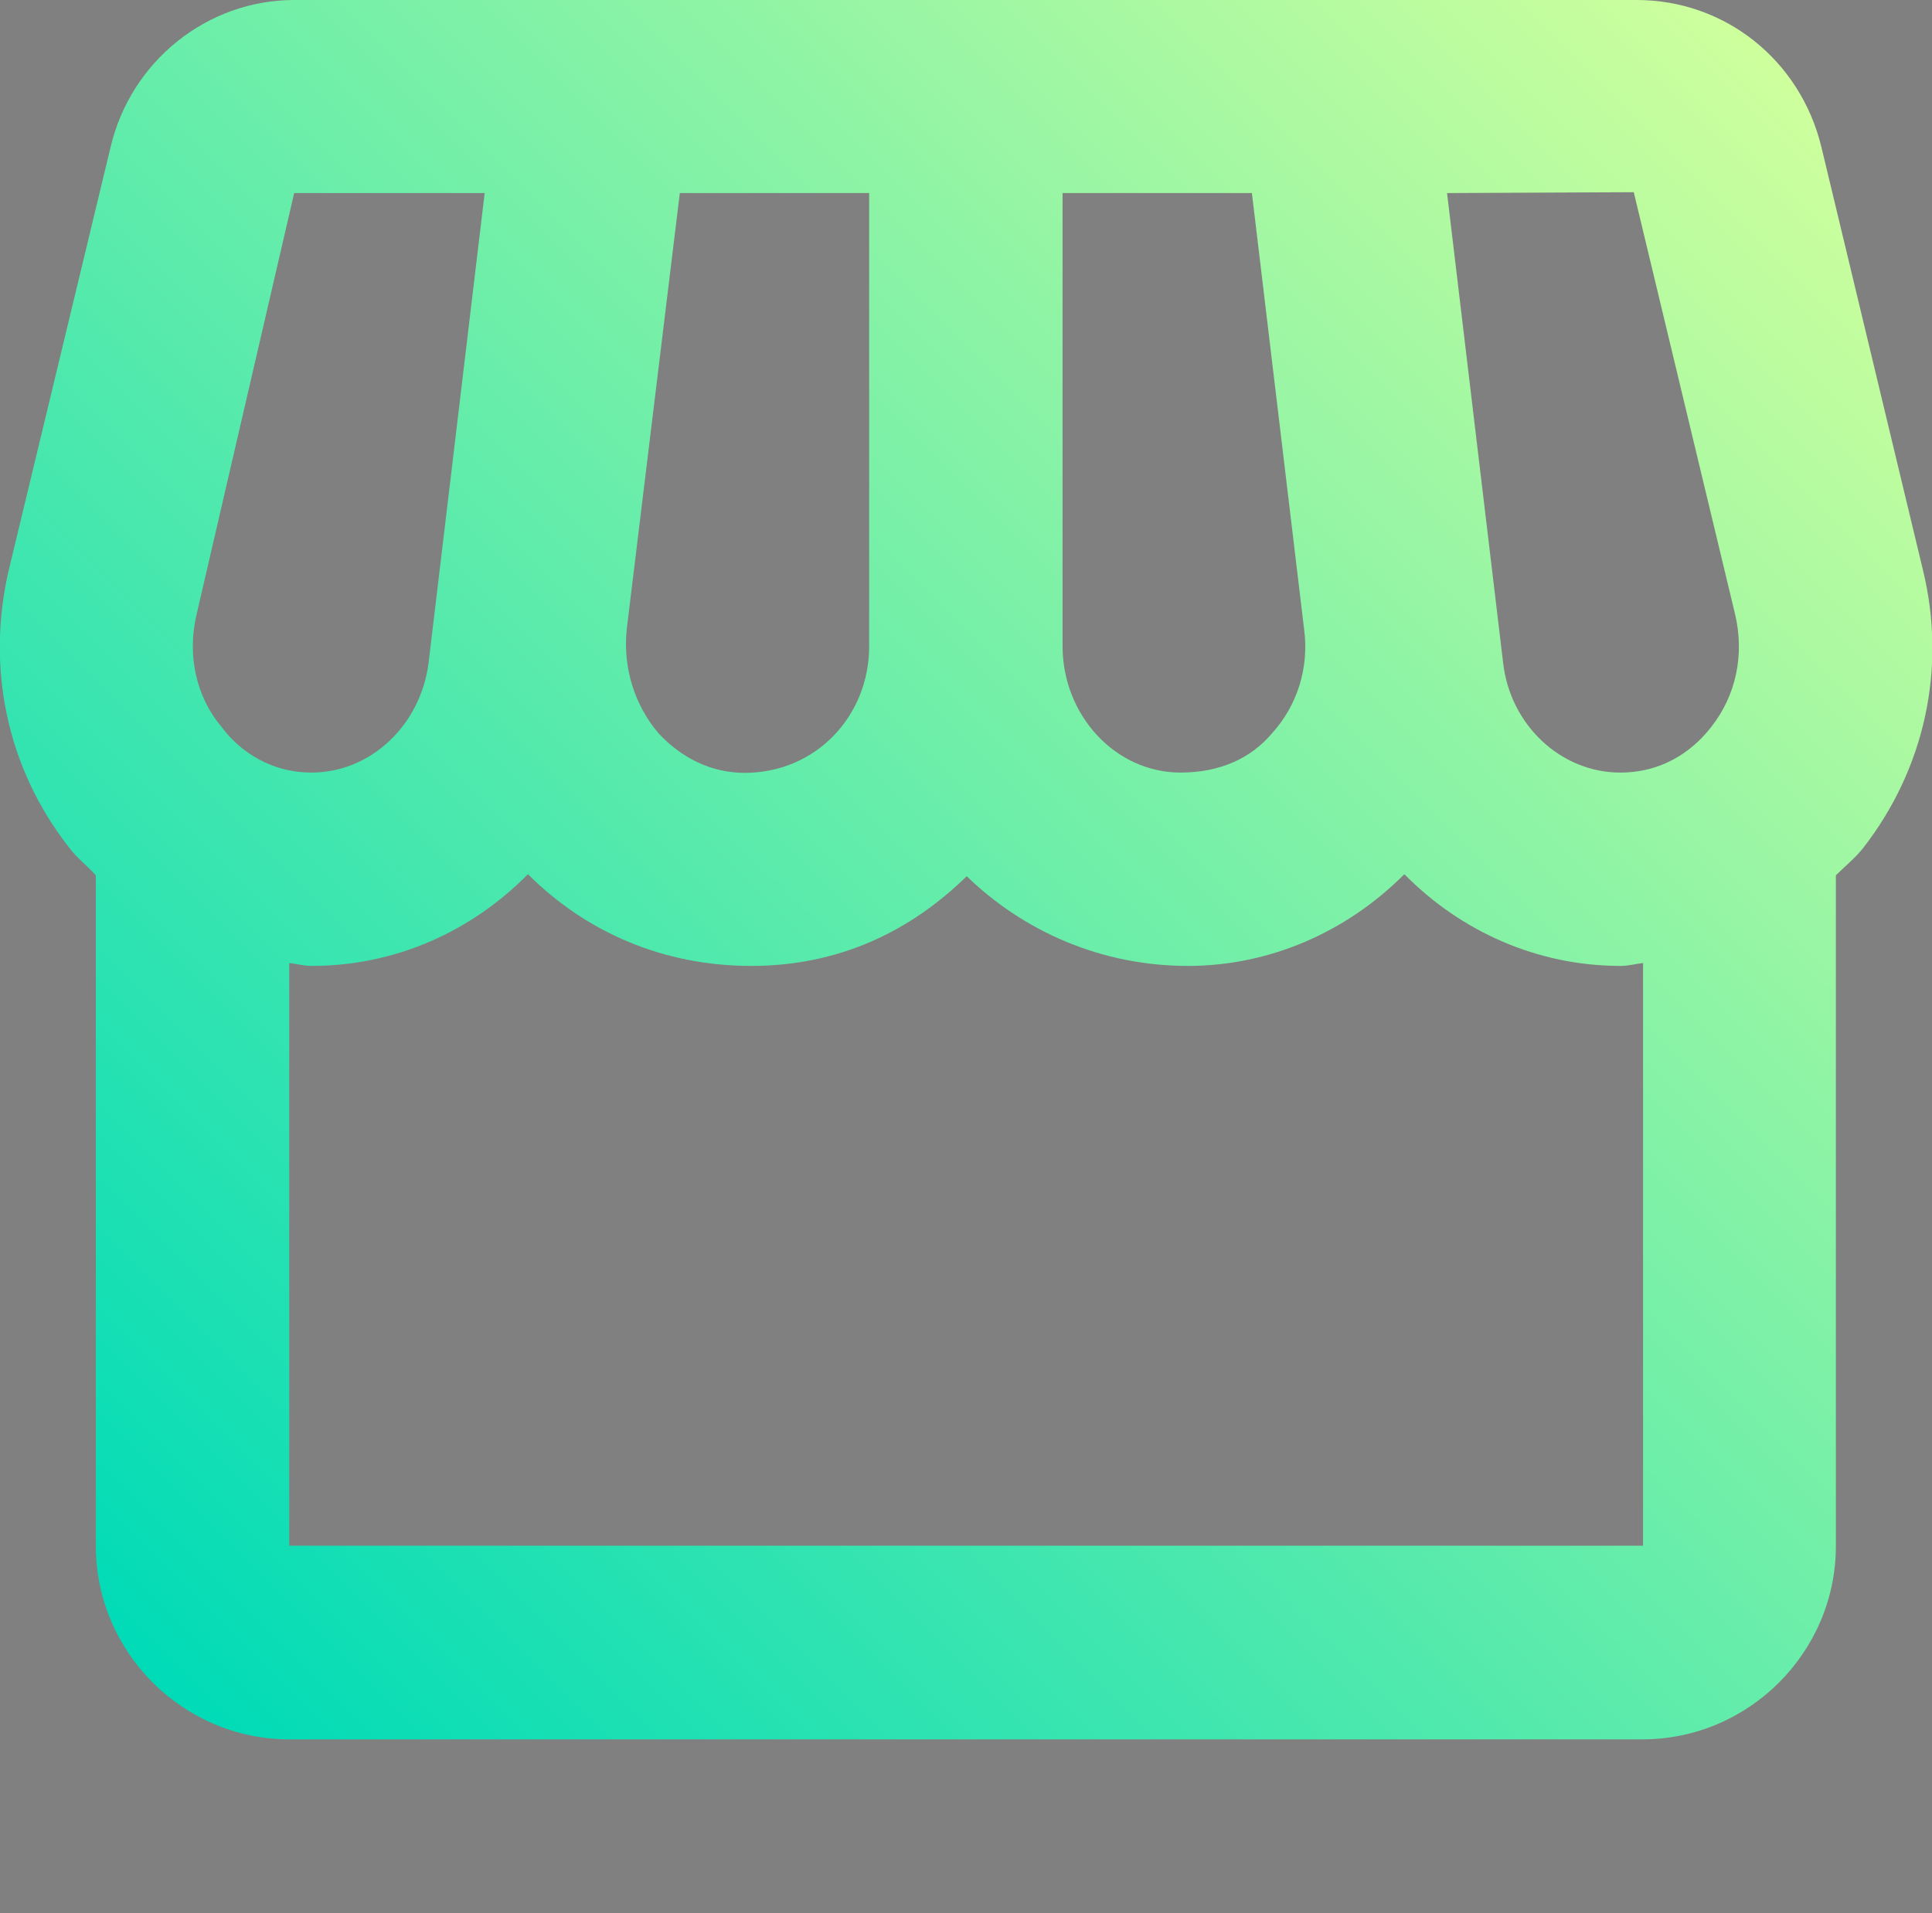 <?xml version="1.0" encoding="UTF-8"?>
<svg xmlns="http://www.w3.org/2000/svg" xmlns:xlink="http://www.w3.org/1999/xlink" viewBox="0 0 66.53 65.9">
  <rect x="0" y="0" width="66.53" height="65.9" fill="#808080" stroke="none"/>
  <defs>
    <style>
      .cls-1 {
        fill: url(#linear-gradient-2);
      }

      .cls-2 {
        fill: url(#linear-gradient);
        opacity: .25;
      }

      .cls-3 {
        clip-path: url(#clippath);
      }

      .cls-4 {
        fill: none;
      }
    </style>
    <clipPath id="clippath">
      <rect class="cls-4" x="-988.34" y="238.54" width="3000" height="2383.49"/>
    </clipPath>
    <linearGradient id="linear-gradient" x1="-260.6" y1="596.81" x2="-833.73" y2="224.77" gradientTransform="translate(-248.5 -114.43) rotate(-14.67) scale(1 1.08)" gradientUnits="userSpaceOnUse">
      <stop offset="0" stop-color="#223571" stop-opacity=".8"/>
      <stop offset=".85" stop-color="#060250" stop-opacity="0"/>
    </linearGradient>
    <linearGradient id="linear-gradient-2" x1="5.33" y1="58.01" x2="61.19" y2="2.14" gradientUnits="userSpaceOnUse">
      <stop offset="0" stop-color="#00dbb7"/>
      <stop offset="1" stop-color="#ceff9d"/>
    </linearGradient>
  </defs>
  <g id="waves_2" data-name="waves 2">
    <g class="cls-3">
      <path class="cls-2" d="M72.17-677.75c17.78,48.75-230.87,308.16-519.1,296.42-104.54-4.26-221.55-39.58-309.57,35.47-50.66,43.19-94.51,122.76-90.77,195.11,3.97,76.6,58.01,140.55,111.61,193.4,85.3,84.11,172.3,188.51,140.62,319.49-22.87,94.57-80.35,161.64-47.13,265.65,29.62,92.73,100.83,164.31,129.56,257.72,37.59,122.22-16.41,265.5-121,320.99-100.98,53.58-215.63,50.45-288.72,155.03-57.64,82.47-118.99,262.38-219.12,295.91-27.53,9.22-52.7,9.23-70.27,7.59-152.82-634.35-305.64-1268.7-458.47-1903.05C-359.86-652.4,51.9-733.31,72.17-677.75Z"/>
    </g>
  </g>
  <g id="icons">
    <path class="cls-1" d="M66.21,19.6l-3.49-14.54c-.73-3-3.33-5.06-6.36-5.06H10.13C7.14,0,4.51,2.1,3.81,5.06L.31,19.6c-.8,3.39-.07,6.86,2.06,9.58,.27,.37,.63,.63,.93,.97v23.1c0,3.66,3,6.66,6.66,6.66H56.56c3.66,0,6.66-3,6.66-6.66V30.15c.3-.3,.67-.6,.93-.93,2.13-2.73,2.9-6.22,2.06-9.62Zm-9.95-12.98l3.49,14.54c.33,1.4,.03,2.8-.83,3.89-.47,.6-1.46,1.56-3.13,1.56-2.03,0-3.79-1.63-4.03-3.79l-1.93-16.17,6.42-.03Zm-19.67,.03h6.52l1.8,15.04c.17,1.3-.23,2.6-1.1,3.56-.73,.87-1.8,1.36-3.16,1.36-2.23,0-4.06-1.96-4.06-4.36V6.66Zm-15.01,15.04l1.83-15.04h6.52v15.61c0,2.4-1.83,4.36-4.29,4.36-1.13,0-2.16-.5-2.96-1.36-.83-.97-1.23-2.26-1.1-3.56Zm-14.81-.53l3.36-14.51h6.56l-1.93,16.17c-.27,2.16-2,3.79-4.03,3.79-1.63,0-2.66-.97-3.09-1.56-.9-1.06-1.2-2.5-.87-3.89Zm3.19,32.08v-20.07c.27,.03,.5,.1,.77,.1,2.9,0,5.52-1.2,7.45-3.16,2,2,4.66,3.16,7.69,3.16s5.49-1.2,7.42-3.09c1.96,1.9,4.63,3.09,7.62,3.09,2.8,0,5.46-1.16,7.45-3.16,1.93,1.96,4.56,3.16,7.45,3.16,.27,0,.5-.07,.77-.1v20.07H9.97Z"/>
  </g>
</svg>